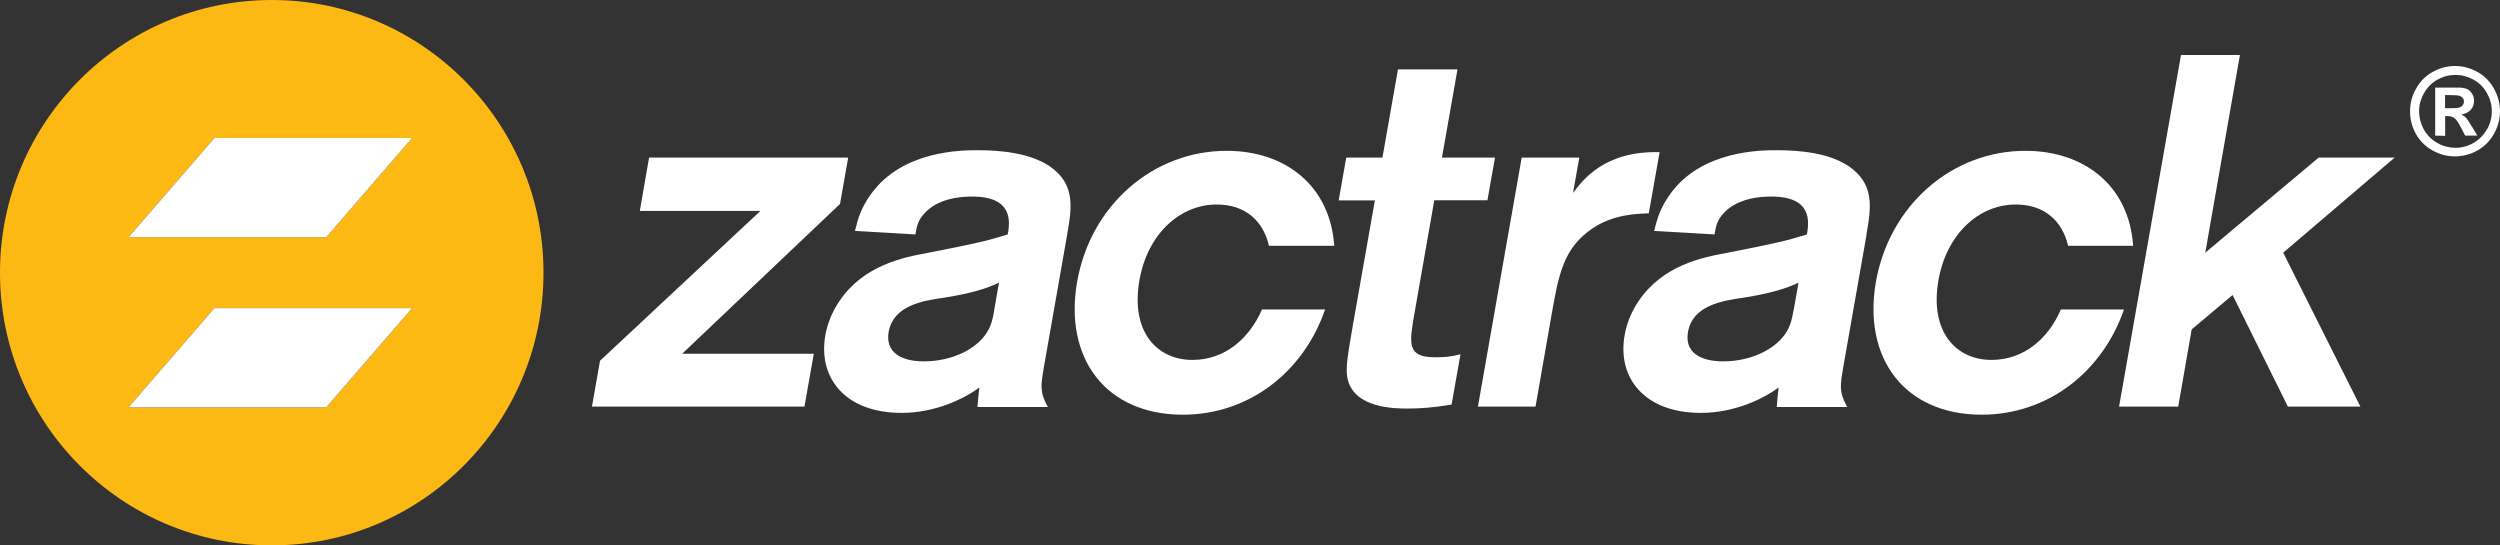 <?xml version="1.0" encoding="UTF-8" standalone="no"?><svg width='518' height='113' viewBox='0 0 518 113' fill='none' xmlns='http://www.w3.org/2000/svg'>
<rect x="0" y="0" width="518" height="113" fill="#333333" stroke="none"/>
<path d='M221.117 48.55C222.114 42.975 222.861 38.125 217.455 34.425C213.394 31.725 207.539 31.125 202.606 31.125C199.342 31.125 187.084 31.125 180.556 40.1C178.364 43.1 177.791 45.25 177.143 47.85L189.675 48.575C189.924 47.125 190.074 45.675 191.718 44.025C193.238 42.375 196.302 40.725 201.435 40.725C209.98 40.725 209.258 46 208.809 48.575C204.026 50.025 203.179 50.225 192.216 52.4C187.109 53.325 178.887 54.975 173.904 62.425C172.509 64.5 171.462 66.875 171.014 69.45C169.444 78.325 175.175 85.55 186.785 85.55C193.886 85.55 199.865 82.55 202.93 80.3C202.805 81.025 202.631 83.075 202.531 84.325H217.106C215.412 81.225 215.636 79.9 216.309 75.975L221.117 48.625V48.55ZM206.019 64.25C205.745 65.8 205.471 67.35 204.474 68.9C202.606 72 197.673 74.875 191.394 74.875C186.461 74.875 183.446 72.825 184.119 68.8C185.091 63.325 191.12 62.3 195.655 61.675C201.36 60.75 204.3 59.825 206.991 58.575L205.994 64.25H206.019Z' fill='white'/>
<path d='M308.194 41.525L309.764 32.65H298.776L301.99 14.375H289.657L286.443 32.65H278.944L277.375 41.525H284.874L280.24 67.825C279.343 72.975 278.745 76.3 279.193 78.35C280.464 84.65 289.109 84.65 291.676 84.65C294.441 84.65 296.957 84.45 300.769 83.825L302.613 73.4C300.744 73.925 299.2 74.025 297.331 74.025C291.476 74.025 291.975 71.225 293.096 64.825L297.182 41.5H308.169L308.194 41.525Z' fill='white'/>
<path d='M315.295 32.65L306.226 84.25H318.16L321.498 65.15C322.993 56.575 324.04 51.325 329.994 47.3C334.304 44.425 338.939 44.3 341.629 44.2L343.872 31.525C332.436 31.225 327.951 37.3 325.933 39.975L327.229 32.65H315.295Z' fill='white'/>
<path d='M512.07 26.075C511.647 25.375 511.398 24.975 511.323 24.875C511.049 24.5 510.825 24.25 510.65 24.125C510.476 23.975 510.252 23.85 509.953 23.725C510.8 23.6 511.447 23.275 511.921 22.775C512.394 22.25 512.618 21.625 512.618 20.9C512.618 20.375 512.519 19.9 512.245 19.475C511.996 19.05 511.697 18.725 511.323 18.525C510.949 18.325 510.426 18.2 509.753 18.15C509.529 18.15 508.483 18.15 506.589 18.15H504.571V28.1L506.639 28.15V24.05H507.137C507.685 24.05 508.159 24.2 508.532 24.475C508.931 24.75 509.404 25.425 509.953 26.5L510.775 28.1H513.291L512.12 26.1L512.07 26.075ZM509.604 22.275C509.33 22.375 508.607 22.425 507.436 22.425H506.614V19.7H507.436C508.582 19.7 509.305 19.75 509.604 19.85C509.903 19.95 510.127 20.1 510.276 20.325C510.451 20.525 510.526 20.775 510.526 21.05C510.526 21.325 510.451 21.575 510.276 21.8C510.102 22.025 509.853 22.175 509.604 22.275Z' fill='white'/>
<path d='M516.729 18.325C515.882 16.825 514.736 15.675 513.266 14.875C511.796 14.075 510.276 13.675 508.682 13.675C507.087 13.675 505.568 14.075 504.098 14.875C502.628 15.675 501.457 16.825 500.634 18.325C499.762 19.825 499.364 21.4 499.364 23.05C499.364 24.7 499.738 26.225 500.56 27.725C501.382 29.2 502.553 30.35 504.023 31.175C505.493 32 507.038 32.4 508.657 32.4C510.276 32.4 511.846 32 513.316 31.175C514.786 30.35 515.932 29.2 516.754 27.725C517.576 26.25 518 24.7 518 23.05C518 21.4 517.576 19.85 516.729 18.325ZM515.284 26.8C514.612 28 513.69 28.925 512.494 29.625C511.323 30.3 510.052 30.625 508.782 30.625C507.511 30.625 506.215 30.3 505.019 29.625C503.824 28.95 502.902 28.025 502.204 26.8C501.556 25.6 501.232 24.35 501.232 23.05C501.232 21.75 501.581 20.475 502.279 19.275C502.952 18.075 503.873 17.15 505.044 16.5C506.215 15.85 507.461 15.525 508.732 15.525H508.806C510.077 15.525 511.298 15.85 512.494 16.5C513.69 17.15 514.612 18.075 515.284 19.275C515.957 20.475 516.306 21.725 516.306 23.05C516.306 24.375 515.982 25.6 515.309 26.8H515.284Z' fill='white'/>
<path d='M134.489 32.65L132.571 43.7H157.56L124.324 74.75L122.655 84.25H166.679L168.622 73.3H141.341L174.054 42.25L175.748 32.65H134.489Z' fill='white'/>
<path d='M451.901 11.4L439.07 84.25H451.328L454.119 68.25L462.59 61.125L474.051 84.25H489.074L473.079 52.35L496.175 32.65H480.429L456.934 52.35L464.11 11.4H451.901Z' fill='white'/>
<path d='M262.924 50.9C261.753 45.875 258.14 42.375 252.111 42.375C244.412 42.375 237.76 48.55 236.091 58.05C234.222 68.675 239.654 74.575 247.078 74.575C253.88 74.575 258.913 70.05 261.479 64.125H274.559C270.075 77.15 258.713 85.925 245.085 85.925C229.04 85.925 220.42 74.15 223.185 58.375C225.951 42.575 238.857 31.25 254.179 31.25C266.238 31.25 275.606 38.4 276.453 50.925H262.924V50.9Z' fill='white'/>
<path d='M386.725 48.55C387.721 42.975 388.444 38.125 383.037 34.425C379.001 31.725 373.121 31.125 368.188 31.125C364.9 31.125 352.667 31.125 346.139 40.1C343.971 43.1 343.398 45.25 342.726 47.85L355.258 48.575C355.507 47.125 355.656 45.675 357.276 44.025C358.82 42.375 361.86 40.725 367.017 40.725C375.563 40.725 374.841 46 374.392 48.575C369.608 50.025 368.761 50.225 357.799 52.4C352.691 53.325 344.495 54.975 339.487 62.425C338.091 64.5 337.07 66.875 336.622 69.45C335.052 78.325 340.782 85.55 352.392 85.55C359.518 85.55 365.473 82.55 368.537 80.3C368.413 81.025 368.238 83.075 368.139 84.325H382.738C381.019 81.225 381.269 79.9 381.941 75.975L386.75 48.625L386.725 48.55ZM371.627 64.25C371.353 65.8 371.078 67.35 370.082 68.9C368.188 72 363.28 74.875 357.002 74.875C352.069 74.875 349.029 72.825 349.752 68.8C350.698 63.325 356.753 62.3 361.287 61.675C366.992 60.75 369.957 59.825 372.648 58.575L371.651 64.25H371.627Z' fill='white'/>
<path d='M428.507 50.9C427.311 45.875 423.723 42.375 417.669 42.375C409.97 42.375 403.318 48.55 401.649 58.05C399.78 68.675 405.236 74.575 412.636 74.575C419.438 74.575 424.47 70.05 427.012 64.125H440.092C435.582 77.15 424.221 85.925 410.593 85.925C394.573 85.925 385.928 74.15 388.693 58.375C391.483 42.575 404.364 31.25 419.687 31.25C431.77 31.25 441.138 38.4 441.985 50.925H428.457L428.507 50.9Z' fill='white'/>
<path d='M56.307 0C25.214 0 0 25.325 0 56.5C0 87.675 25.214 113 56.307 113C87.4 113 112.614 87.675 112.614 56.5C112.614 25.325 87.376 0 56.307 0ZM85.382 28.6L67.593 49.15H26.634L44.423 28.6H85.382ZM67.618 84.4H26.634L44.423 63.85H85.382L67.593 84.4H67.618Z' fill='#FDB913'/>
<path d='M44.423 28.6H85.382L67.593 49.15H26.634L44.423 28.6Z' fill='white'/>
<path d='M67.593 84.4H26.634L44.423 63.85H85.382L67.593 84.4Z' fill='white'/>
</svg>
